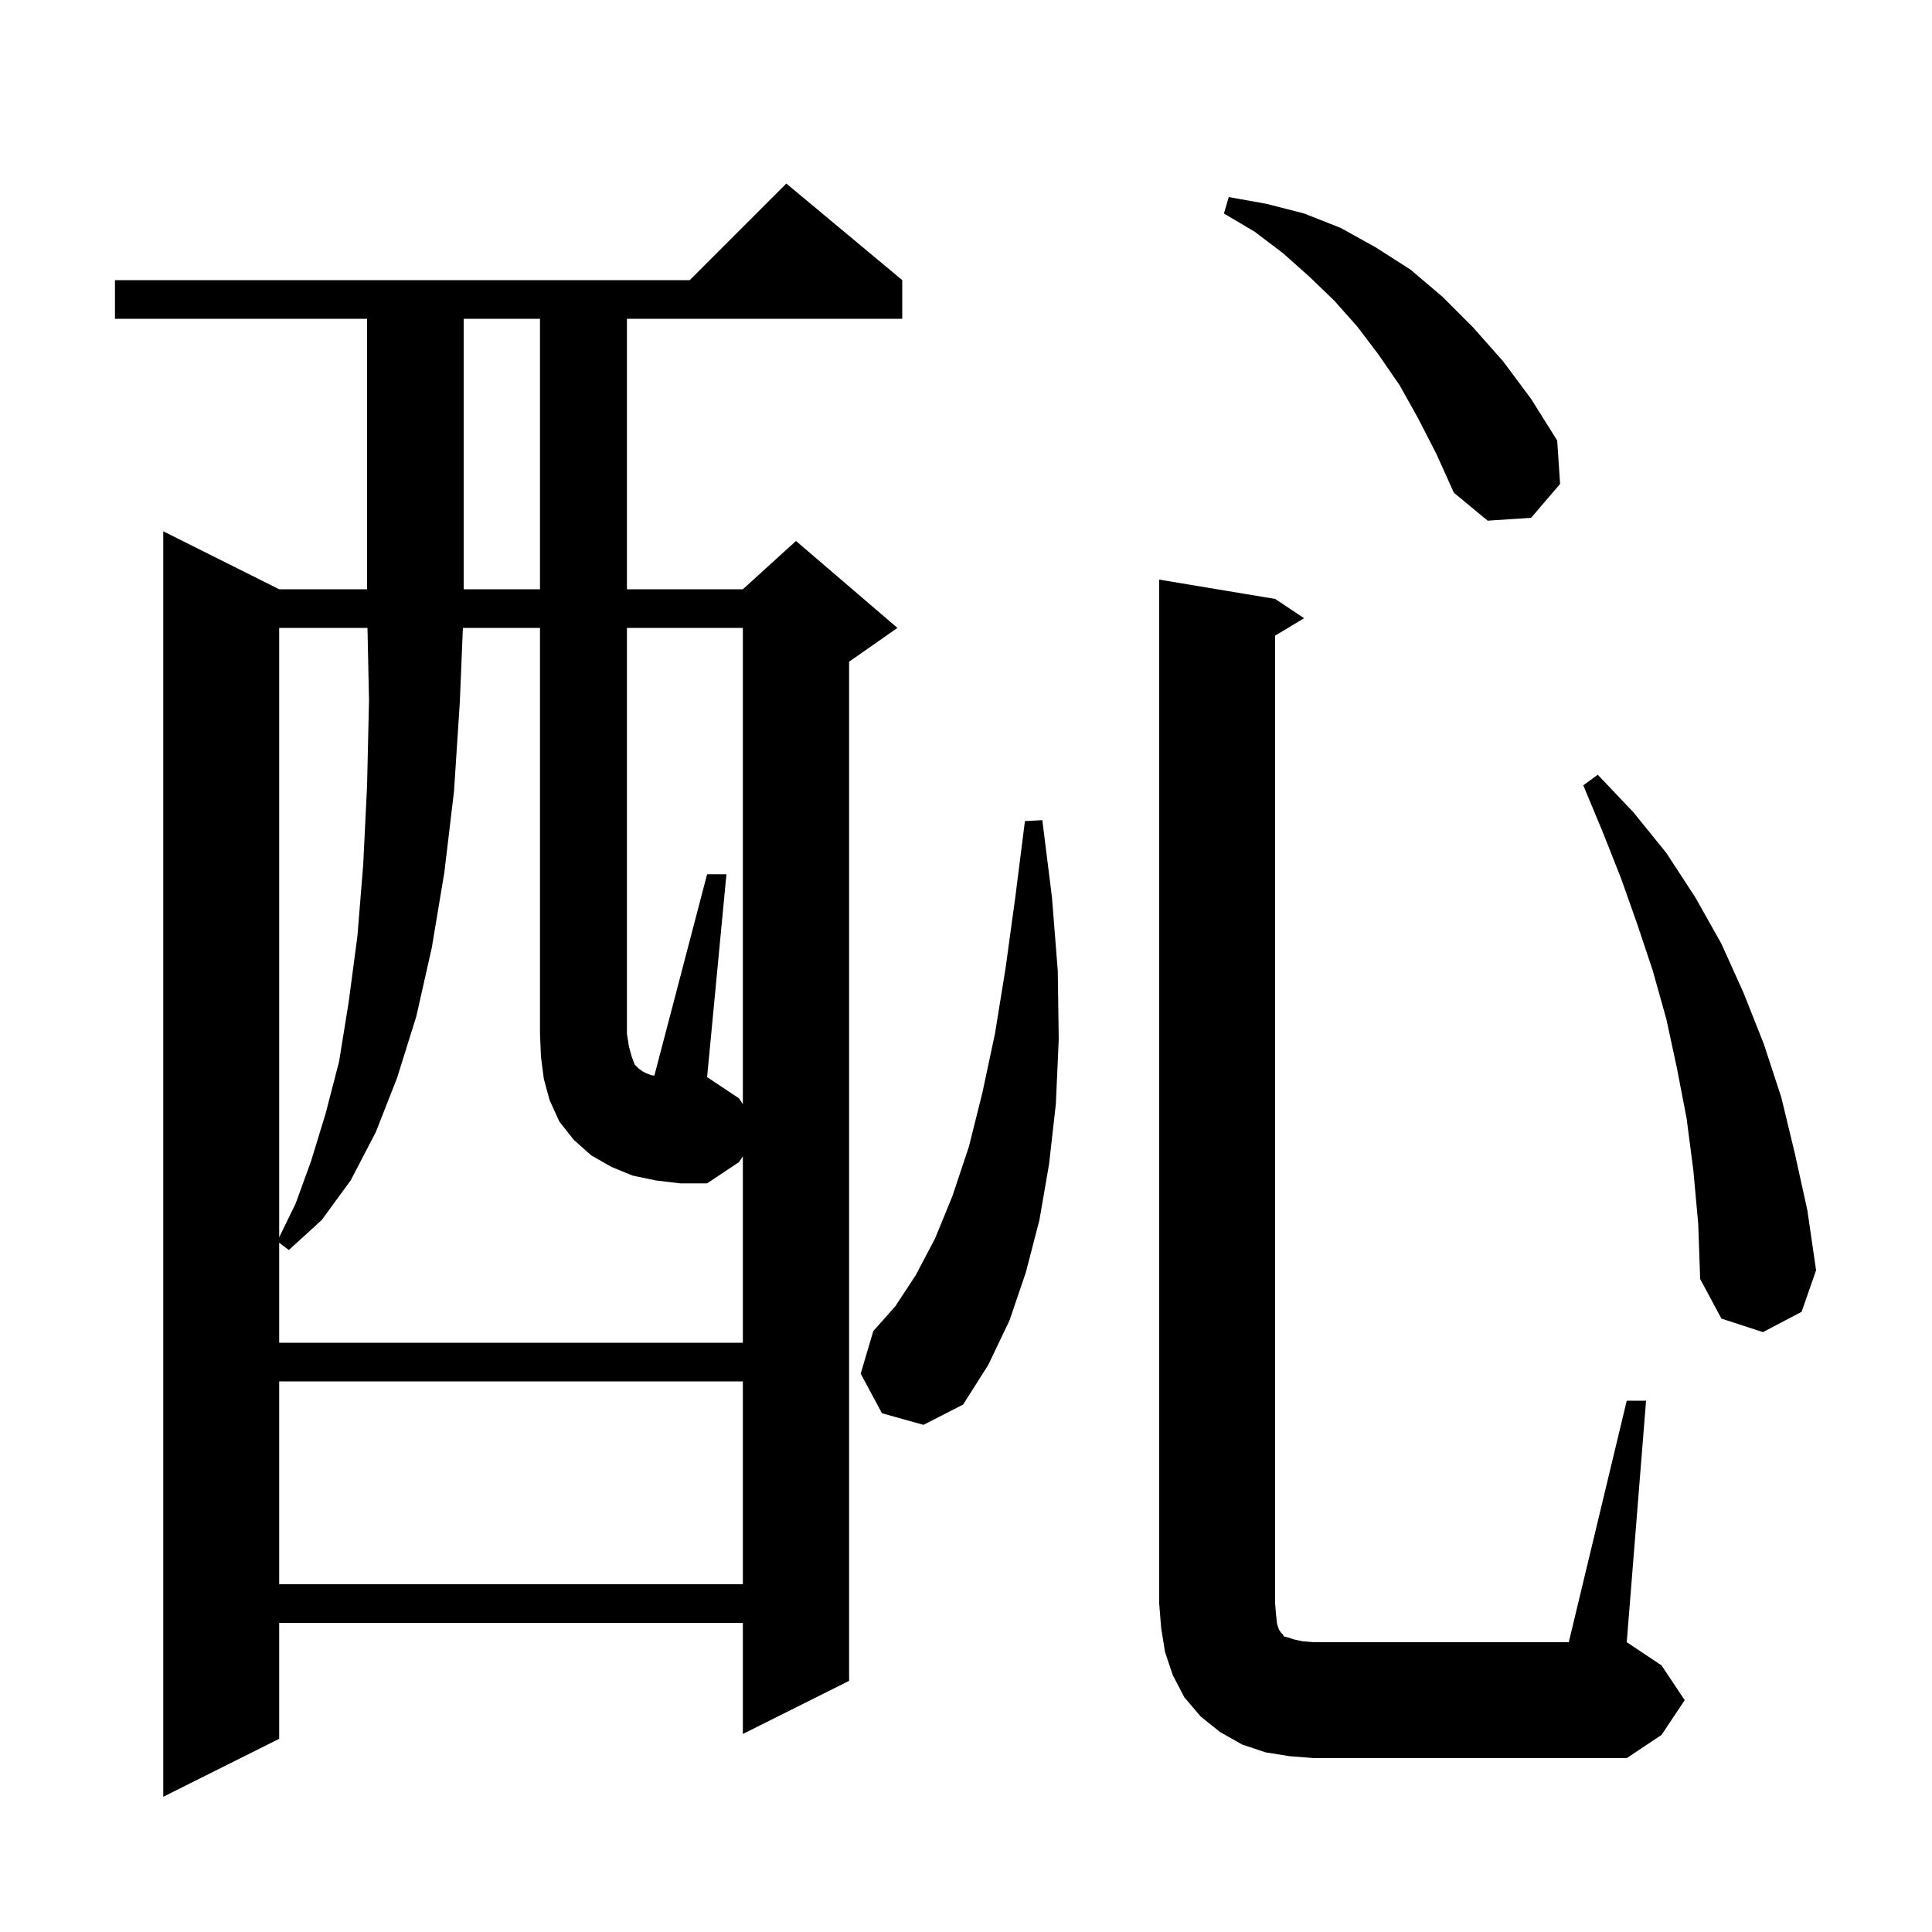 <svg xmlns="http://www.w3.org/2000/svg" xmlns:xlink="http://www.w3.org/1999/xlink" version="1.1" baseProfile="full" viewBox="0 0 200 200" width="200" height="200"><g fill="currentColor"><path d="M 93.4 29.0 L 93.4 33.0 L 64.9 33.0 L 64.9 61.0 L 76.9 61.0 L 82.4 56.0 L 92.9 65.0 L 87.9 68.5 L 87.9 174.0 L 76.9 179.5 L 76.9 168.0 L 28.9 168.0 L 28.9 180.0 L 16.9 186.0 L 16.9 55.0 L 28.9 61.0 L 38.0 61.0 L 38.0 33.0 L 11.9 33.0 L 11.9 29.0 L 71.4 29.0 L 81.4 19.0 Z M 168.4 145.0 L 170.4 145.0 L 168.4 170.0 L 172.0 172.4 L 174.4 176.0 L 172.0 179.6 L 168.4 182.0 L 136.0 182.0 L 133.5 181.8 L 131.0 181.4 L 128.6 180.6 L 126.3 179.3 L 124.3 177.7 L 122.6 175.7 L 121.4 173.4 L 120.6 171.0 L 120.2 168.5 L 120.0 166.0 L 120.0 60.0 L 132.0 62.0 L 135.0 64.0 L 132.0 65.8 L 132.0 166.0 L 132.1 167.2 L 132.2 168.1 L 132.4 168.7 L 132.6 169.0 L 132.8 169.2 L 132.9 169.4 L 133.3 169.5 L 133.9 169.7 L 134.8 169.9 L 136.0 170.0 L 162.4 170.0 Z M 28.9 143.0 L 28.9 164.0 L 76.9 164.0 L 76.9 143.0 Z M 91.3 146.3 L 89.1 142.2 L 90.4 137.8 L 92.7 135.2 L 94.8 132.0 L 96.8 128.2 L 98.6 123.8 L 100.3 118.7 L 101.7 113.1 L 103.0 107.0 L 104.1 100.2 L 105.1 92.9 L 106.1 85.0 L 107.9 84.9 L 108.9 92.9 L 109.5 100.5 L 109.6 107.6 L 109.3 114.3 L 108.6 120.5 L 107.6 126.3 L 106.2 131.7 L 104.5 136.7 L 102.3 141.3 L 99.7 145.4 L 95.6 147.5 Z M 76.9 114.3 L 76.9 65.0 L 64.9 65.0 L 64.9 107.0 L 65.1 108.3 L 65.4 109.4 L 65.7 110.2 L 66.1 110.6 L 66.5 110.9 L 66.9 111.1 L 67.4 111.3 L 67.74 111.349 L 73.2 90.5 L 75.2 90.5 L 73.2 111.5 L 76.5 113.7 Z M 175.3 121.2 L 174.6 115.8 L 173.6 110.6 L 172.5 105.5 L 171.1 100.5 L 169.5 95.7 L 167.8 90.9 L 165.9 86.1 L 163.9 81.3 L 165.4 80.2 L 169.1 84.1 L 172.5 88.3 L 175.5 92.9 L 178.2 97.7 L 180.5 102.8 L 182.6 108.1 L 184.4 113.6 L 185.8 119.4 L 187.1 125.3 L 188.0 131.5 L 186.5 135.8 L 182.5 137.9 L 178.2 136.5 L 176.0 132.4 L 175.8 126.7 Z M 28.9 65.0 L 28.9 128.089 L 30.6 124.6 L 32.2 120.2 L 33.7 115.3 L 35.1 109.9 L 36.1 103.7 L 37.0 96.9 L 37.6 89.5 L 38.0 81.3 L 38.2 72.5 L 38.042 65.0 Z M 48.0 33.0 L 48.0 61.0 L 55.9 61.0 L 55.9 33.0 Z M 146.8 43.3 L 144.9 39.9 L 142.7 36.7 L 140.5 33.8 L 138.1 31.1 L 135.5 28.6 L 132.8 26.2 L 129.9 24.0 L 126.7 22.1 L 127.2 20.4 L 131.1 21.1 L 135.0 22.1 L 138.8 23.6 L 142.4 25.6 L 146.0 27.9 L 149.3 30.7 L 152.5 33.9 L 155.6 37.4 L 158.5 41.3 L 161.2 45.6 L 161.5 50.1 L 158.5 53.6 L 154.0 53.9 L 150.5 51.0 L 148.7 47.0 Z M 67.9 122.2 L 65.5 121.7 L 63.3 120.8 L 61.2 119.6 L 59.4 118.0 L 57.9 116.1 L 56.9 113.9 L 56.3 111.7 L 56.0 109.4 L 55.9 107.0 L 55.9 65.0 L 47.918 65.0 L 47.6 72.7 L 47.0 81.9 L 46.0 90.3 L 44.7 98.1 L 43.1 105.2 L 41.1 111.6 L 38.9 117.2 L 36.3 122.2 L 33.3 126.3 L 29.9 129.4 L 28.9 128.65 L 28.9 139.0 L 76.9 139.0 L 76.9 119.7 L 76.5 120.3 L 73.2 122.5 L 70.4 122.5 Z "/></g></svg>